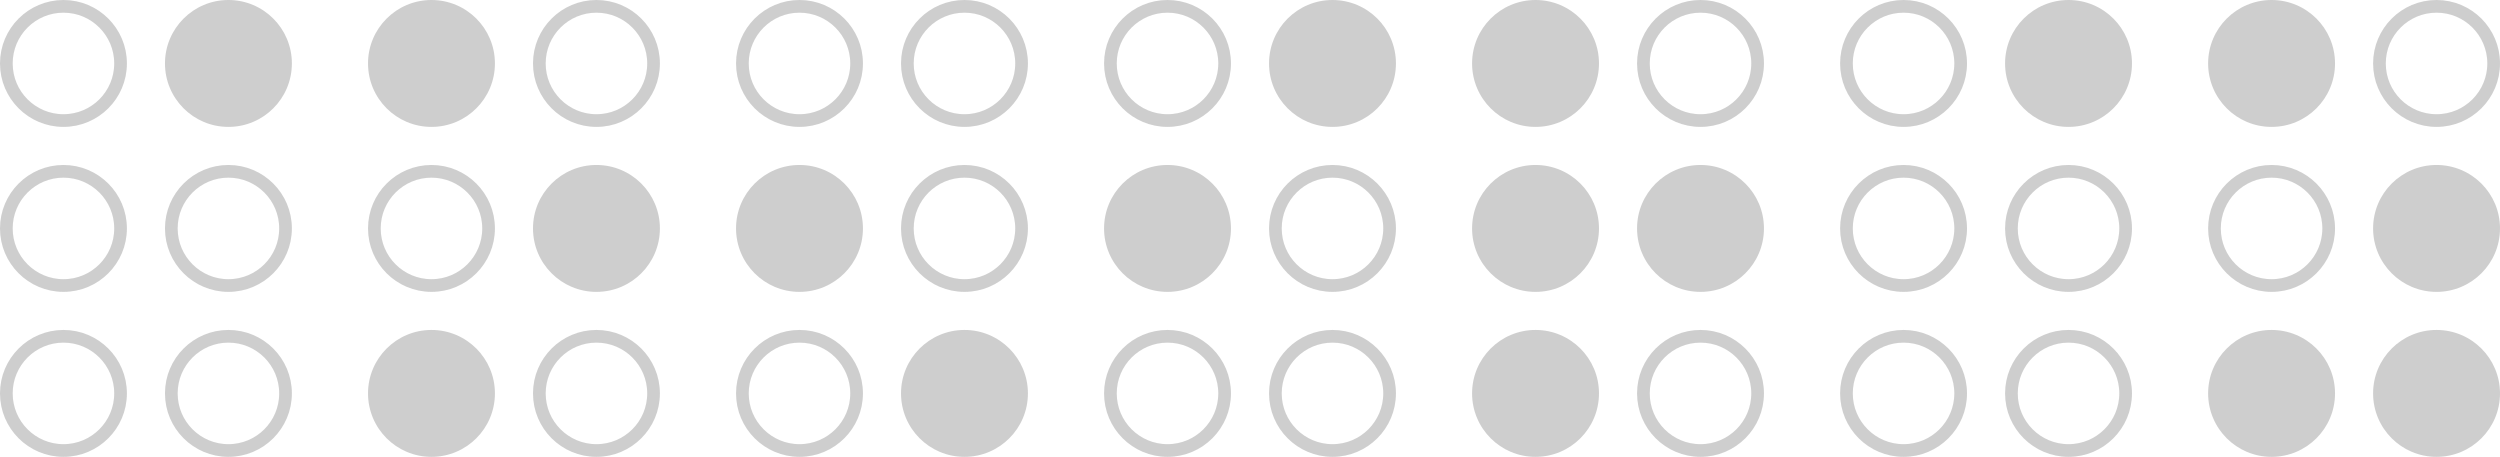 <svg width="197" height="36" viewBox="0 0 197 36" fill="none" xmlns="http://www.w3.org/2000/svg">
<circle cx="5" cy="5" r="4.5" stroke="#858585" stroke-opacity="0.4"/>
<circle cx="5" cy="18" r="4.5" stroke="#858585" stroke-opacity="0.4"/>
<circle cx="5" cy="31" r="4.5" stroke="#858585" stroke-opacity="0.4"/>
<circle cx="18" cy="5" r="5" fill="#858585" fill-opacity="0.4"/>
<circle cx="18" cy="18" r="4.5" stroke="#858585" stroke-opacity="0.4"/>
<circle cx="18" cy="31" r="4.5" stroke="#858585" stroke-opacity="0.4"/>
<circle cx="34" cy="5" r="5" fill="#858585" fill-opacity="0.4"/>
<circle cx="34" cy="18" r="4.5" stroke="#858585" stroke-opacity="0.4"/>
<circle cx="34" cy="31" r="5" fill="#858585" fill-opacity="0.4"/>
<circle cx="47" cy="5" r="4.5" stroke="#858585" stroke-opacity="0.4"/>
<circle cx="47" cy="18" r="5" fill="#858585" fill-opacity="0.4"/>
<circle cx="47" cy="31" r="4.5" stroke="#858585" stroke-opacity="0.4"/>
<circle cx="63" cy="5" r="4.5" stroke="#858585" stroke-opacity="0.4"/>
<circle cx="63" cy="18" r="5" fill="#858585" fill-opacity="0.4"/>
<circle cx="63" cy="31" r="4.5" stroke="#858585" stroke-opacity="0.4"/>
<circle cx="76" cy="5" r="4.5" stroke="#858585" stroke-opacity="0.4"/>
<circle cx="76" cy="18" r="4.5" stroke="#858585" stroke-opacity="0.4"/>
<circle cx="76" cy="31" r="5" fill="#858585" fill-opacity="0.4"/>
<circle cx="92" cy="5" r="4.5" stroke="#858585" stroke-opacity="0.4"/>
<circle cx="92" cy="18" r="5" fill="#858585" fill-opacity="0.4"/>
<circle cx="92" cy="31" r="4.5" stroke="#858585" stroke-opacity="0.4"/>
<circle cx="105" cy="5" r="5" fill="#858585" fill-opacity="0.4"/>
<circle cx="105" cy="18" r="4.5" stroke="#858585" stroke-opacity="0.4"/>
<circle cx="105" cy="31" r="4.5" stroke="#858585" stroke-opacity="0.4"/>
<circle cx="121" cy="5" r="5" fill="#858585" fill-opacity="0.4"/>
<circle cx="121" cy="18" r="5" fill="#858585" fill-opacity="0.4"/>
<circle cx="121" cy="31" r="5" fill="#858585" fill-opacity="0.4"/>
<circle cx="134" cy="5" r="4.5" stroke="#858585" stroke-opacity="0.4"/>
<circle cx="134" cy="18" r="5" fill="#858585" fill-opacity="0.4"/>
<circle cx="134" cy="31" r="4.5" stroke="#858585" stroke-opacity="0.4"/>
<circle cx="150" cy="5" r="4.5" stroke="#858585" stroke-opacity="0.4"/>
<circle cx="150" cy="18" r="4.5" stroke="#858585" stroke-opacity="0.4"/>
<circle cx="150" cy="31" r="4.5" stroke="#858585" stroke-opacity="0.4"/>
<circle cx="163" cy="5" r="5" fill="#858585" fill-opacity="0.4"/>
<circle cx="163" cy="18" r="4.5" stroke="#858585" stroke-opacity="0.4"/>
<circle cx="163" cy="31" r="4.5" stroke="#858585" stroke-opacity="0.4"/>
<circle cx="179" cy="5" r="5" fill="#858585" fill-opacity="0.4"/>
<circle cx="179" cy="18" r="4.5" stroke="#858585" stroke-opacity="0.4"/>
<circle cx="179" cy="31" r="5" fill="#858585" fill-opacity="0.4"/>
<circle cx="192" cy="5" r="4.5" stroke="#858585" stroke-opacity="0.4"/>
<circle cx="192" cy="18" r="5" fill="#858585" fill-opacity="0.4"/>
<circle cx="192" cy="31" r="5" fill="#858585" fill-opacity="0.4"/>
</svg>
